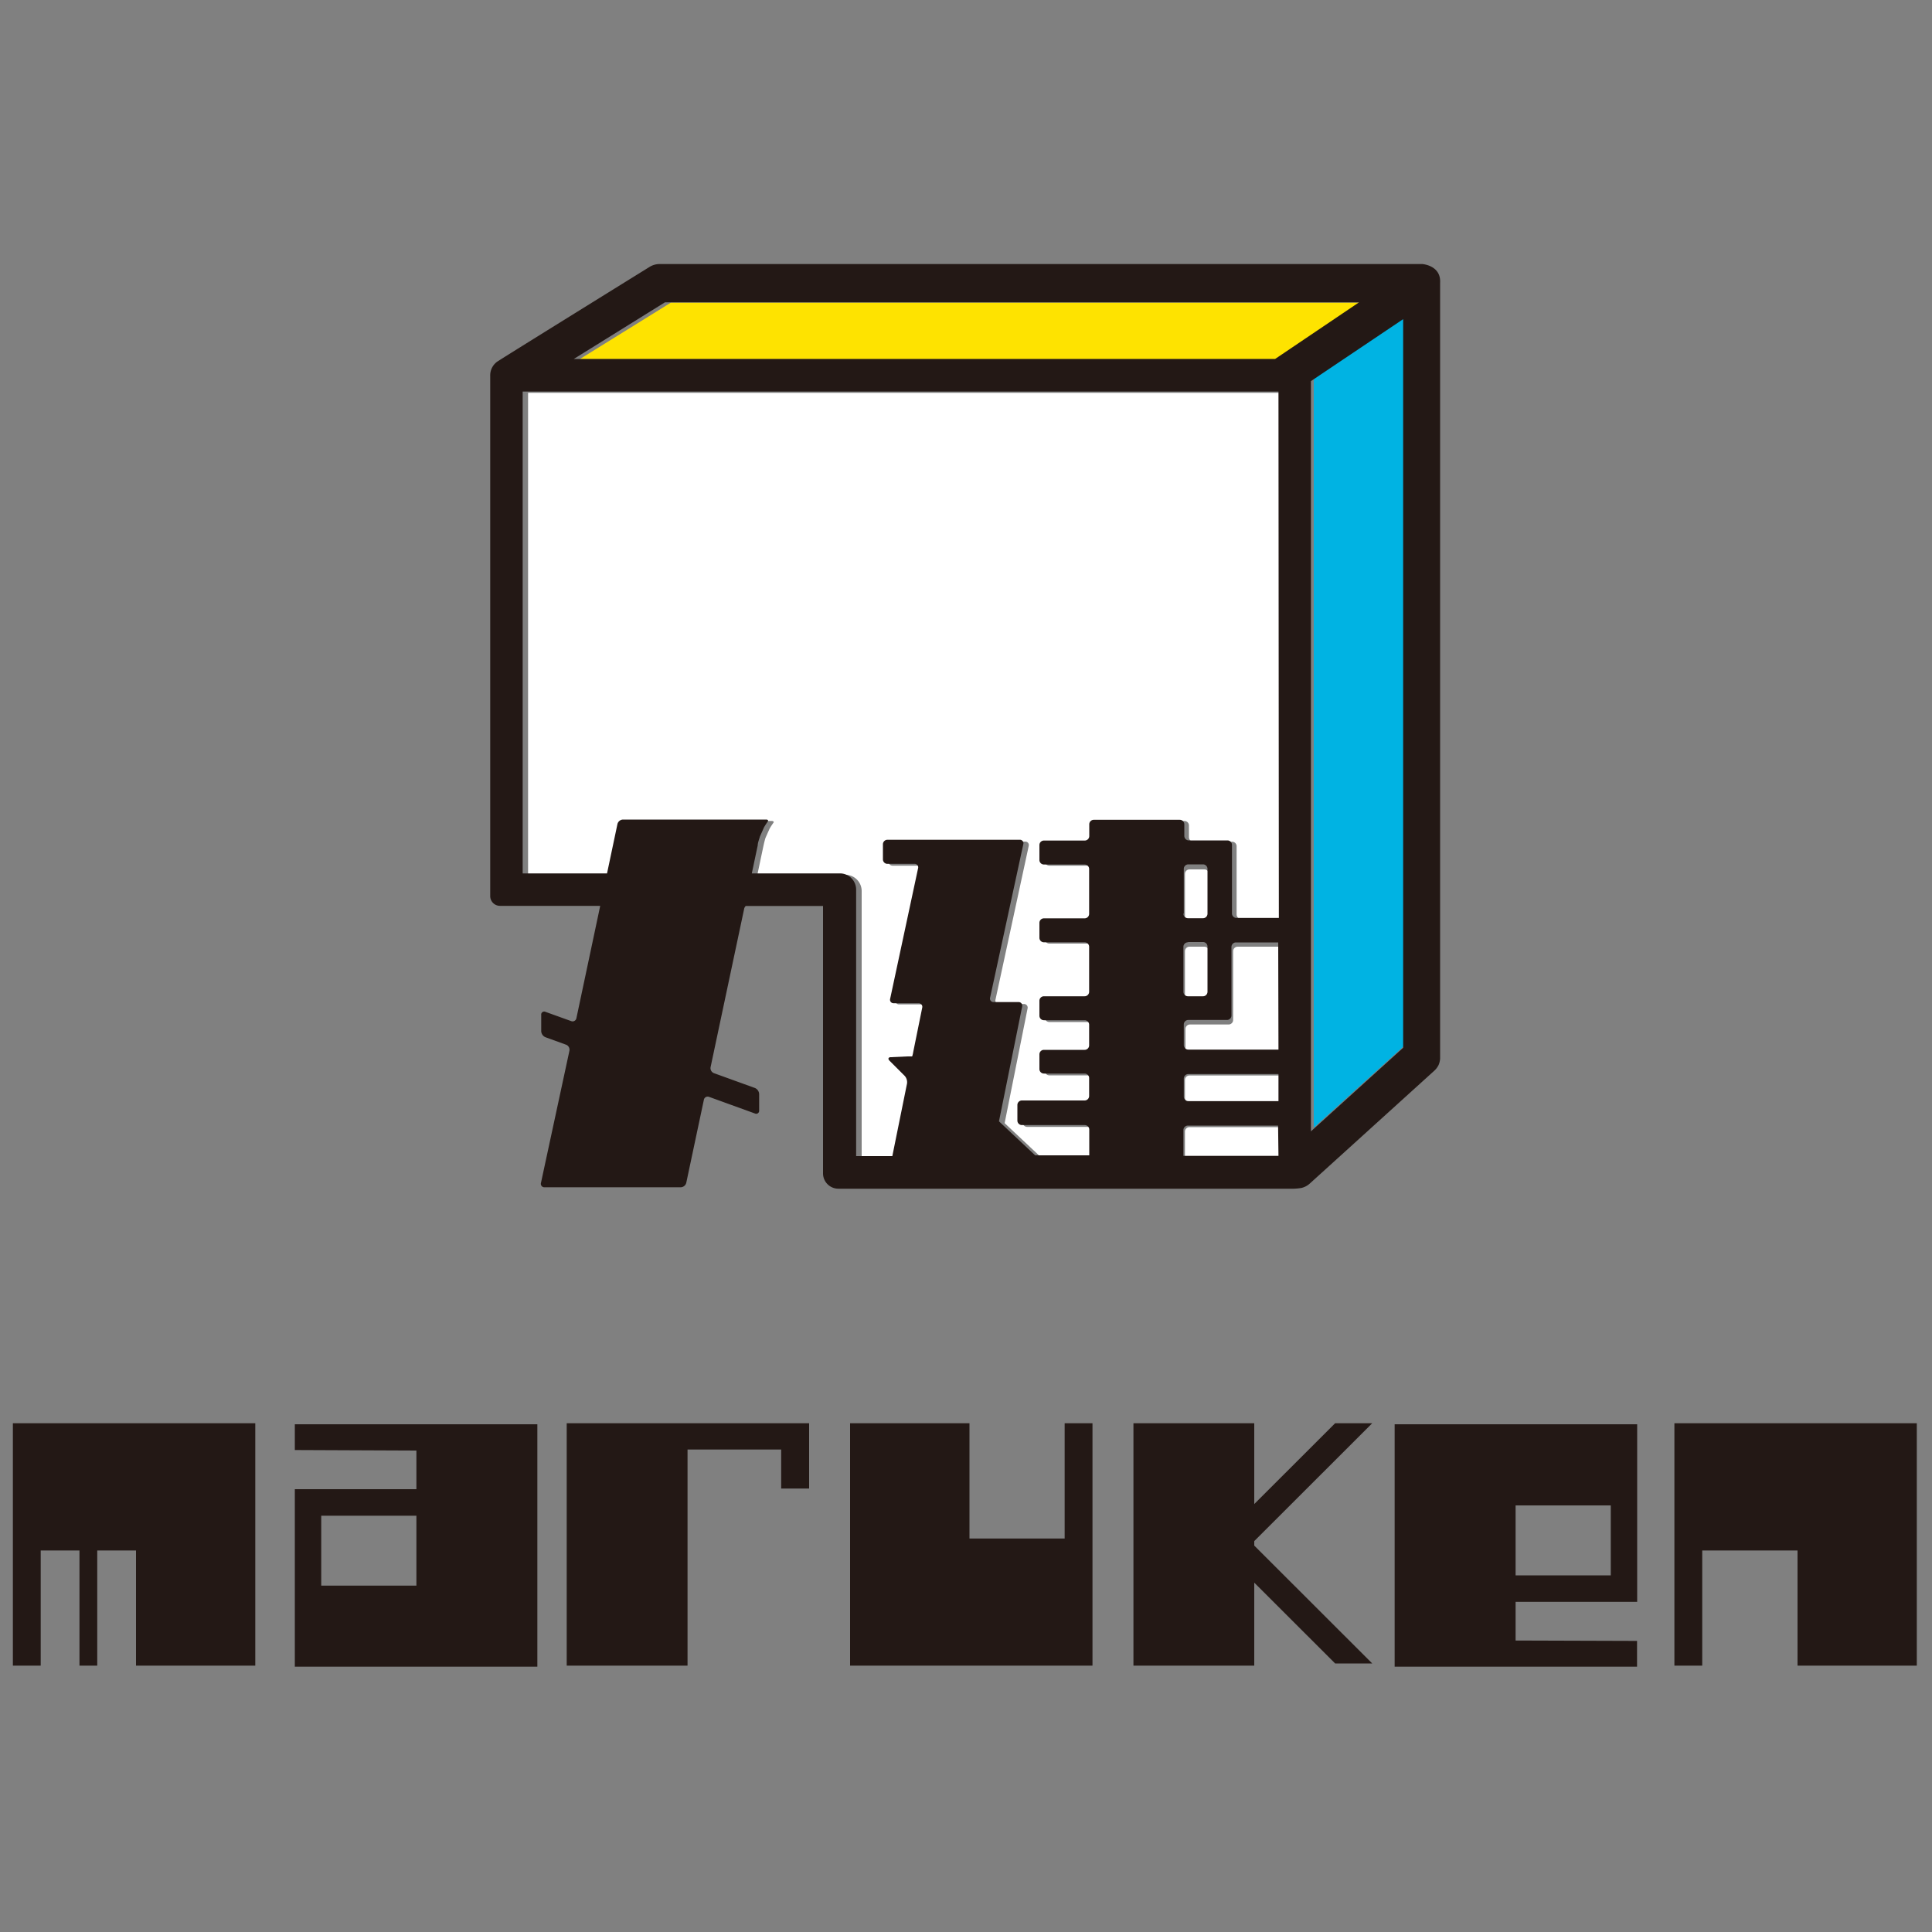 <svg xmlns="http://www.w3.org/2000/svg" width="150" height="150" viewBox="0 0 150 150"><rect x="0" y="0" width="150" height="150" fill="#808080" stroke="none"/><defs><style>.cls-1{fill:#fee300;}.cls-2{fill:#00b3e3;}.cls-3{fill:#fff;}.cls-4{fill:#231815;}</style></defs><title>logo_footer</title><g id="フッター"><path class="cls-1" d="M52.08,23.5H106l-6.54,4.39H45Z"/><polygon class="cls-2" points="109.16 81.07 102 87.55 102 29.31 109.16 24.5 109.16 81.07"/><path class="cls-3" d="M92,87.85v2h7.38V87.51h-7A.35.35,0,0,0,92,87.85Z"/><path class="cls-3" d="M92,83.85v1.39a.35.35,0,0,0,.35.35h7V83.5h-7A.35.35,0,0,0,92,83.85Z"/><path class="cls-3" d="M95.74,73.85v5.34a.35.35,0,0,1-.35.35h-3a.35.35,0,0,0-.35.35v1.6a.35.35,0,0,0,.35.35h7V73.5H96.09A.35.35,0,0,0,95.74,73.85Z"/><rect class="cls-3" x="92" y="73.5" width="1.87" height="4.18" rx="0.35" ry="0.35"/><rect class="cls-3" x="92" y="67.5" width="1.87" height="4.18" rx="0.35" ry="0.35"/><path class="cls-3" d="M41,30.5V67.92h6.55l.81-3.84a.46.46,0,0,1,.43-.34H59.92c.13,0,.19.07.12.15a5.33,5.33,0,0,0-.29.45l-.32.72c-.06.19-.13.49-.17.68l-.46,2.18h6.84a1.26,1.26,0,0,1,1.26,1.26V89.85H69.7l1.14-5.63a.74.74,0,0,0-.18-.6l-1.18-1.18c-.14-.14-.09-.26.1-.27l1.3-.06h.36a2,2,0,0,0,.08-.33l.7-3.45a.28.28,0,0,0-.28-.35H69.81a.27.27,0,0,1-.28-.34l2.18-10.09a.27.27,0,0,0-.28-.34H69.31a.35.35,0,0,1-.35-.35V65.69a.35.35,0,0,1,.35-.35H79.59a.27.27,0,0,1,.28.34L77.29,77.61a.27.27,0,0,0,.28.34H79.5a.28.28,0,0,1,.28.35L78,87.2l2.81,2.64H85v-2a.35.35,0,0,0-.35-.35H79.75a.35.35,0,0,1-.35-.35V85.93a.35.35,0,0,1,.35-.35h4.88a.35.35,0,0,0,.35-.35V83.84a.35.35,0,0,0-.35-.35H81.47a.35.35,0,0,1-.35-.35V82a.35.35,0,0,1,.35-.35h3.16a.35.35,0,0,0,.35-.35v-1.6a.35.35,0,0,0-.35-.35H81.47a.35.35,0,0,1-.35-.35V77.8a.35.35,0,0,1,.35-.35h3.16a.35.35,0,0,0,.35-.35V73.61a.35.35,0,0,0-.35-.35H81.47a.35.35,0,0,1-.35-.35V71.75a.35.35,0,0,1,.35-.35h3.16A.35.35,0,0,0,85,71V67.56a.35.35,0,0,0-.35-.35H81.47a.35.35,0,0,1-.35-.35V65.69a.35.35,0,0,1,.35-.35h3.16A.35.35,0,0,0,85,65v-.91a.35.35,0,0,1,.35-.35h6.61a.35.35,0,0,1,.35.35V65a.35.35,0,0,0,.35.35h3a.35.35,0,0,1,.35.35V71a.35.35,0,0,0,.35.35h3.28V30.5Z"/><polygon class="cls-4" points="1 110.5 1 129.32 3.16 129.32 3.16 120.38 6.17 120.38 6.17 129.32 7.55 129.32 7.55 120.38 10.56 120.38 10.56 129.32 19.82 129.32 19.82 110.5 1 110.5"/><polygon class="cls-4" points="82.66 110.5 82.66 119.45 75.27 119.45 75.27 110.5 66 110.5 66 129.32 84.82 129.32 84.82 110.5 82.66 110.5"/><polygon class="cls-4" points="130 110.5 130 129.32 132.16 129.32 132.16 120.38 139.56 120.38 139.56 129.32 148.82 129.32 148.82 110.5 130 110.5"/><path class="cls-4" d="M117.67,127.37v-3h9.44V110.58H108.28V129.4h18.82v-2Zm0-10.49h7.39v5.43h-7.39Z"/><path class="cls-4" d="M32.33,112.62v3H22.89V129.4H41.72V110.58H22.89v2Zm0,10.49H24.94v-5.43h7.39Z"/><rect class="cls-4" x="88" y="110.5" width="9.38" height="18.82"/><polygon class="cls-4" points="53.38 118.07 53.38 115.57 53.38 112.54 60.65 112.54 60.65 115.57 62.82 115.57 62.82 110.5 44 110.5 44 129.32 53.38 129.32 53.38 118.07"/><polygon class="cls-4" points="103.66 110.5 94 120.15 96.88 120.15 106.54 110.5 103.66 110.5"/><polygon class="cls-4" points="103.66 129.15 94 119.5 96.88 119.5 106.54 129.15 103.66 129.15"/><path class="cls-4" d="M110.43,20.5H51.21a1.49,1.49,0,0,0-.79.23S38.8,27.93,38.73,28a1.3,1.3,0,0,0-.67,1.15V69.57a.76.76,0,0,0,.76.76H46.6l-1.85,8.73a.3.3,0,0,1-.4.22l-2-.72a.23.23,0,0,0-.33.23v1.27a.54.54,0,0,0,.33.47l1.6.58a.42.42,0,0,1,.26.47L42,91.84a.27.27,0,0,0,.28.34H52.85a.46.46,0,0,0,.43-.34l1.37-6.46a.3.3,0,0,1,.4-.22l3.56,1.29a.23.23,0,0,0,.33-.23V84.94a.54.54,0,0,0-.33-.47l-3.18-1.15a.42.42,0,0,1-.26-.47l2.61-12.31a.42.42,0,0,1,.12-.2h6V91.1a1.19,1.19,0,0,0,1.19,1.19h35.37a4,4,0,0,0,.59-.06,1.45,1.45,0,0,0,.62-.32l9.7-8.79v0a1.49,1.49,0,0,0,.32-.43l0,0a1.48,1.48,0,0,0,.12-.5s0,0,0-.06,0,0,0-.05V21.95C111.89,20.6,110.43,20.5,110.43,20.5ZM99.26,89.74H91.88v-2a.35.35,0,0,1,.35-.35h7Zm0-4.25h-7a.35.35,0,0,1-.35-.35V83.74a.35.35,0,0,1,.35-.35h7Zm0-4h-7a.35.35,0,0,1-.35-.35v-1.6a.35.35,0,0,1,.35-.35h3a.35.35,0,0,0,.35-.35V73.52a.35.35,0,0,1,.35-.35h3.28Zm-7-8.35H93.4a.35.35,0,0,1,.35.35V77a.35.35,0,0,1-.35.35H92.23a.35.35,0,0,1-.35-.35V73.51A.35.35,0,0,1,92.23,73.16Zm-.35-2.22V67.46a.35.35,0,0,1,.35-.35H93.4a.35.35,0,0,1,.35.35v3.48a.35.35,0,0,1-.35.35H92.23A.35.35,0,0,1,91.88,70.94Zm7.38.35H96a.35.35,0,0,1-.35-.35V65.6a.35.35,0,0,0-.35-.35h-3a.35.35,0,0,1-.35-.35V64a.35.35,0,0,0-.35-.35H84.92a.35.35,0,0,0-.35.35v.91a.35.35,0,0,1-.35.35H81.05a.35.35,0,0,0-.35.35v1.16a.35.35,0,0,0,.35.35h3.16a.35.35,0,0,1,.35.35v3.48a.35.35,0,0,1-.35.35H81.05a.35.35,0,0,0-.35.35v1.16a.35.35,0,0,0,.35.35h3.16a.35.35,0,0,1,.35.35V77a.35.35,0,0,1-.35.35H81.05a.35.35,0,0,0-.35.35v1.16a.35.35,0,0,0,.35.35h3.16a.35.35,0,0,1,.35.35v1.6a.35.35,0,0,1-.35.35H81.05a.35.35,0,0,0-.35.35V83a.35.35,0,0,0,.35.35h3.16a.35.35,0,0,1,.35.35v1.39a.35.35,0,0,1-.35.35H79.34a.35.35,0,0,0-.35.35V87a.35.35,0,0,0,.35.35h4.88a.35.35,0,0,1,.35.35v2H80.37l-2.81-2.64,1.8-8.91a.28.28,0,0,0-.28-.35H77.15a.27.27,0,0,1-.28-.34l2.58-11.92a.27.27,0,0,0-.28-.34H68.9a.35.35,0,0,0-.35.35v1.17a.35.35,0,0,0,.35.35H71a.27.27,0,0,1,.28.34L69.11,77.55a.27.27,0,0,0,.28.34h1.93a.28.28,0,0,1,.28.35l-.7,3.45a2,2,0,0,1-.08.33h-.36l-1.3.06c-.19,0-.24.13-.1.27l1.18,1.18a.74.74,0,0,1,.18.6l-1.14,5.63H66.47V69.07a1.26,1.26,0,0,0-1.26-1.26H58.37l.46-2.18c0-.19.12-.5.17-.68l.32-.72a5.33,5.33,0,0,1,.29-.45c.06-.08,0-.15-.12-.15H48.37a.46.46,0,0,0-.43.34l-.81,3.84H40.58V30.4H99.26ZM99,27.87H44.55l7.08-4.4h53.89Zm9.94,53.48-7.16,6.49V29.59l7.16-4.81Z"/></g></svg>